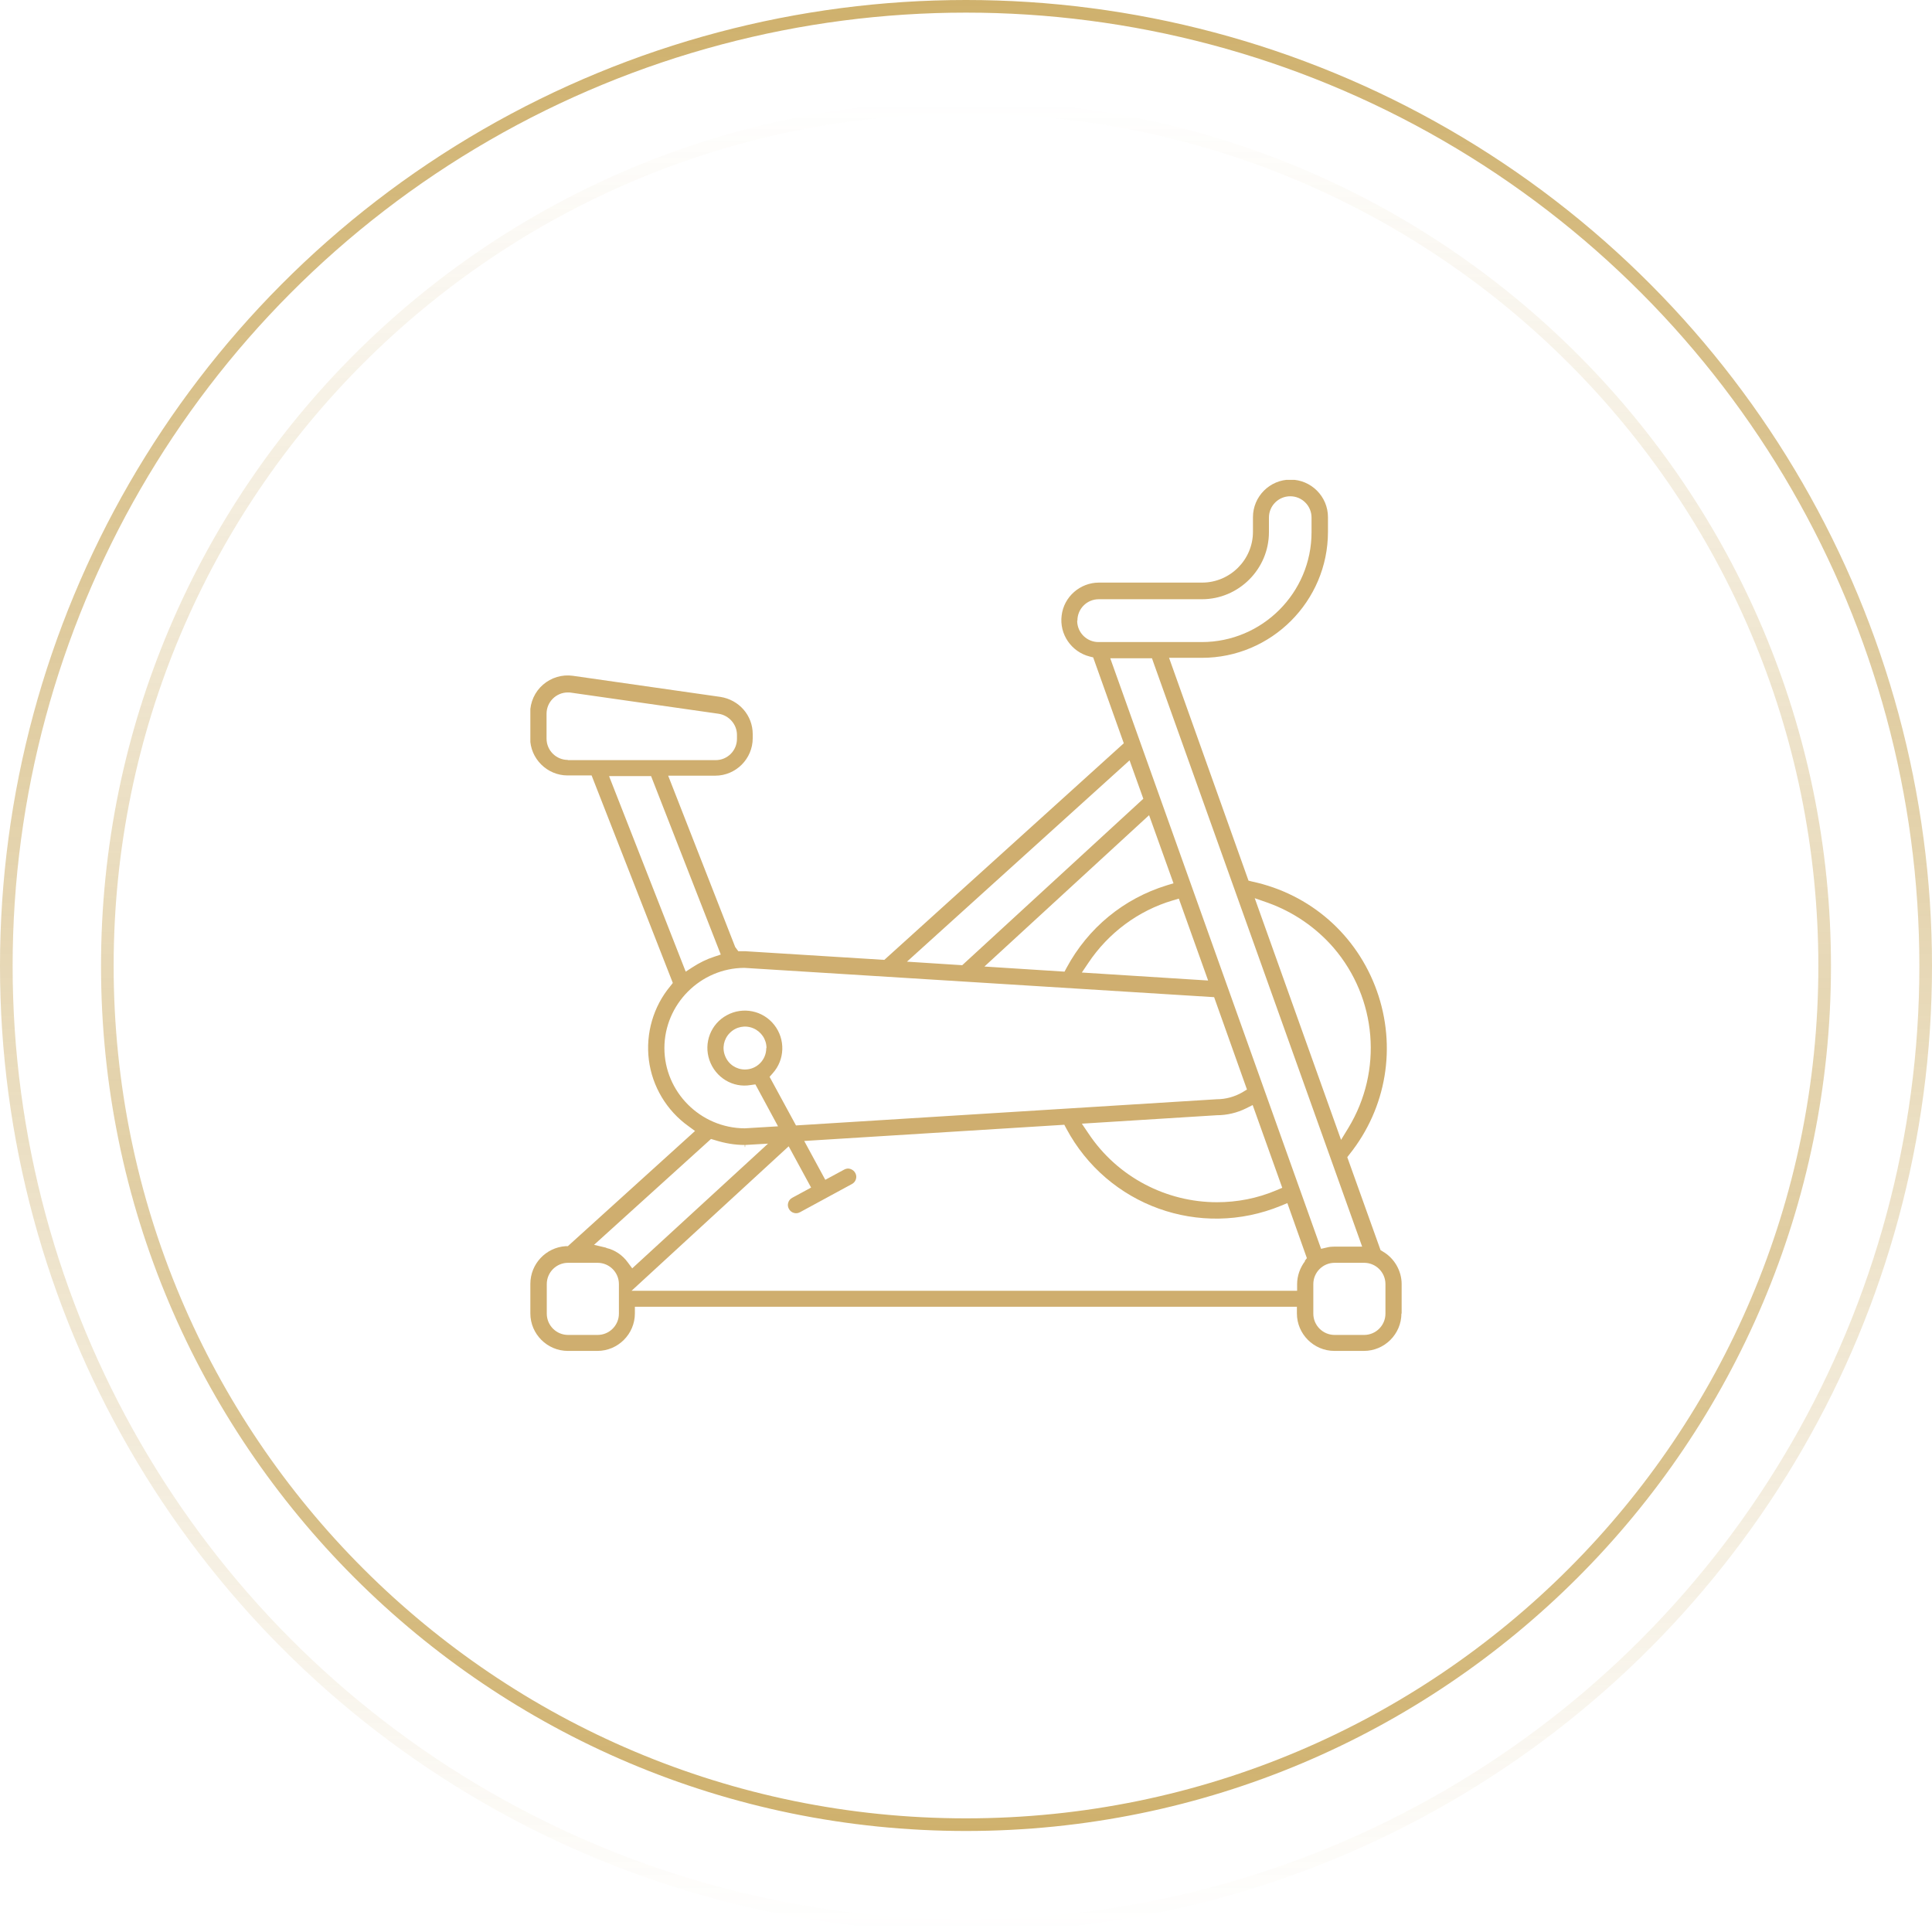 <svg width="153" height="153" viewBox="0 0 153 153" fill="none" xmlns="http://www.w3.org/2000/svg">
<g clip-path="url(#clip0_111_828)">
<path d="M111 104.03V101.692C111 100.638 110.42 99.636 109.506 99.109L109.33 99.003L106.694 91.639L106.87 91.411C109.805 87.738 110.613 82.887 109.032 78.458C107.45 74.029 103.759 70.795 99.154 69.811L98.873 69.741L92.581 52.095H95.182C100.683 52.095 105.165 47.614 105.165 42.113V40.953C105.165 39.318 103.829 37.982 102.195 37.982C100.56 37.982 99.225 39.318 99.225 40.953V42.113C99.225 44.327 97.414 46.137 95.2 46.137H87.028C85.534 46.137 84.251 47.262 84.075 48.738C83.882 50.232 84.848 51.621 86.289 51.99L86.571 52.06L88.996 58.862L70.032 76.015L59.03 75.33H58.468L58.222 74.996L52.914 61.428H56.64C58.275 61.428 59.61 60.092 59.61 58.458V58.141C59.61 56.647 58.521 55.417 57.044 55.188L45.374 53.519C44.513 53.396 43.652 53.659 43.002 54.222C42.352 54.784 41.982 55.61 41.982 56.471V58.44C41.982 60.074 43.318 61.41 44.953 61.41H46.851L53.283 77.843L53.09 78.089C51.737 79.706 51.121 81.85 51.385 83.941C51.649 86.033 52.791 87.948 54.514 89.179L55.041 89.566L44.97 98.687H44.794C43.23 98.792 42 100.093 42 101.675V104.012C42 105.647 43.336 106.982 44.97 106.982H47.308C48.942 106.982 50.278 105.647 50.278 104.012V103.485H102.705V104.012C102.705 105.647 104.04 106.982 105.675 106.982H108.012C109.647 106.982 110.982 105.647 110.982 104.012L111 104.03ZM100.42 71.498C102.423 72.219 104.216 73.449 105.604 75.048C109.049 79.055 109.524 84.803 106.782 89.319L106.202 90.269L99.365 71.129L100.42 71.498ZM85.323 49.143C85.323 48.211 86.078 47.455 87.01 47.455H95.182C98.1 47.455 100.49 45.065 100.49 42.148V40.988C100.49 40.056 101.246 39.301 102.177 39.301C103.109 39.301 103.864 40.056 103.864 40.988V42.148C103.864 46.946 99.963 50.847 95.165 50.847H86.992C86.061 50.847 85.305 50.092 85.305 49.16L85.323 49.143ZM89.453 60.215L90.543 63.255L76.201 76.437L71.825 76.156L89.471 60.197L89.453 60.215ZM92.406 70.11C88.978 71.164 86.166 73.484 84.462 76.648L84.303 76.947L77.959 76.542L90.999 64.556L92.933 69.952L92.406 70.11ZM93.355 71.164L95.674 77.65L85.674 77.017L86.184 76.261C87.766 73.888 90.138 72.113 92.88 71.305L93.355 71.164ZM44.97 60.18C44.039 60.18 43.283 59.424 43.283 58.493V56.524C43.283 55.593 44.039 54.837 44.97 54.837C45.058 54.837 45.146 54.837 45.234 54.855L56.904 56.524C57.73 56.647 58.362 57.368 58.362 58.194V58.51C58.362 59.442 57.607 60.197 56.675 60.197H44.97V60.18ZM48.257 61.463H51.561L57.08 75.593L56.552 75.769C55.955 75.962 55.392 76.243 54.847 76.595L54.303 76.947L48.239 61.48L48.257 61.463ZM52.615 83.01C52.615 79.53 55.463 76.665 58.942 76.648L96.149 78.968L98.75 86.279L98.381 86.507C97.766 86.859 97.063 87.052 96.36 87.052L63.037 89.126L60.946 85.277L61.192 84.996C62.159 83.924 62.211 82.307 61.315 81.165C60.419 80.022 58.837 79.706 57.572 80.391C56.289 81.077 55.709 82.588 56.183 83.959C56.658 85.33 58.029 86.174 59.452 85.927L59.821 85.875L61.614 89.196L58.978 89.355C55.463 89.337 52.615 86.472 52.615 82.992V83.01ZM99.207 87.527L101.545 94.065L101.088 94.258C99.559 94.908 97.959 95.207 96.377 95.207C92.388 95.207 88.504 93.239 86.184 89.741L85.674 88.986L96.36 88.318C97.168 88.318 97.977 88.124 98.68 87.773L99.207 87.509V87.527ZM60.682 83.01C60.682 83.941 59.927 84.697 58.995 84.697C58.31 84.697 57.695 84.293 57.431 83.643C57.167 83.01 57.308 82.289 57.8 81.797C58.292 81.305 59.013 81.165 59.645 81.428C60.278 81.692 60.7 82.307 60.7 82.992L60.682 83.01ZM49.013 104.03C49.013 104.961 48.257 105.717 47.325 105.717H44.988C44.056 105.717 43.301 104.961 43.301 104.03V101.692C43.301 100.761 44.056 100.005 44.988 100.005H47.325C48.257 100.005 49.013 100.761 49.013 101.692V104.03ZM48.011 98.81L47.044 98.582L56.306 90.198L56.605 90.286C57.378 90.532 58.169 90.673 58.978 90.673V90.831H59.013V90.673L60.823 90.567L50.067 100.444L49.715 99.97C49.294 99.39 48.696 98.986 48.011 98.828V98.81ZM103.355 99.865C102.951 100.392 102.722 101.042 102.722 101.692V102.22H50.014L62.458 90.778L64.233 94.047L62.739 94.856C62.581 94.943 62.475 95.067 62.422 95.242C62.37 95.4 62.387 95.576 62.475 95.734C62.563 95.892 62.686 95.998 62.862 96.051C63.02 96.103 63.196 96.086 63.354 95.998L67.466 93.766C67.625 93.678 67.73 93.555 67.783 93.379C67.835 93.221 67.818 93.045 67.73 92.887C67.642 92.729 67.501 92.624 67.343 92.571C67.185 92.518 67.009 92.536 66.851 92.624L65.357 93.432L63.688 90.356L84.286 89.073L84.444 89.372C87.713 95.488 95.024 98.124 101.439 95.488L101.949 95.277L103.495 99.636L103.32 99.865H103.355ZM87.924 52.13H91.228L91.351 52.482L107.872 98.722H105.692C105.481 98.722 105.27 98.74 105.077 98.792L104.62 98.898L104.462 98.459L87.924 52.13ZM109.717 104.03C109.717 104.961 108.961 105.717 108.03 105.717H105.692C104.761 105.717 104.005 104.961 104.005 104.03V101.692C104.005 100.761 104.761 100.005 105.692 100.005H108.03C108.961 100.005 109.717 100.761 109.717 101.692V104.03Z" fill="#CFAE6F"/>
</g>
<circle opacity="0.6" cx="76.5" cy="76.5" r="76" stroke="url(#paint0_linear_111_828)"/>
<path opacity="0.6" d="M8.5 76.5C8.5 38.945 38.945 8.5 76.5 8.5C114.055 8.5 144.5 38.945 144.5 76.5C144.5 114.055 114.055 144.5 76.5 144.5C38.945 144.5 8.5 114.055 8.5 76.5Z" stroke="url(#paint1_linear_111_828)"/>
<defs>
<linearGradient id="paint0_linear_111_828" x1="76.5" y1="0" x2="76.5" y2="153" gradientUnits="userSpaceOnUse">
<stop stop-color="#AF7D0C"/>
<stop offset="1" stop-color="#AF7D0C" stop-opacity="0"/>
</linearGradient>
<linearGradient id="paint1_linear_111_828" x1="76.5" y1="145" x2="76.5" y2="8" gradientUnits="userSpaceOnUse">
<stop stop-color="#AF7D0C"/>
<stop offset="1" stop-color="#AF7D0C" stop-opacity="0"/>
</linearGradient>
<clipPath id="clip0_111_828">
<rect width="69" height="69" fill="white" transform="translate(42 38)"/>
</clipPath>
</defs>
</svg>
